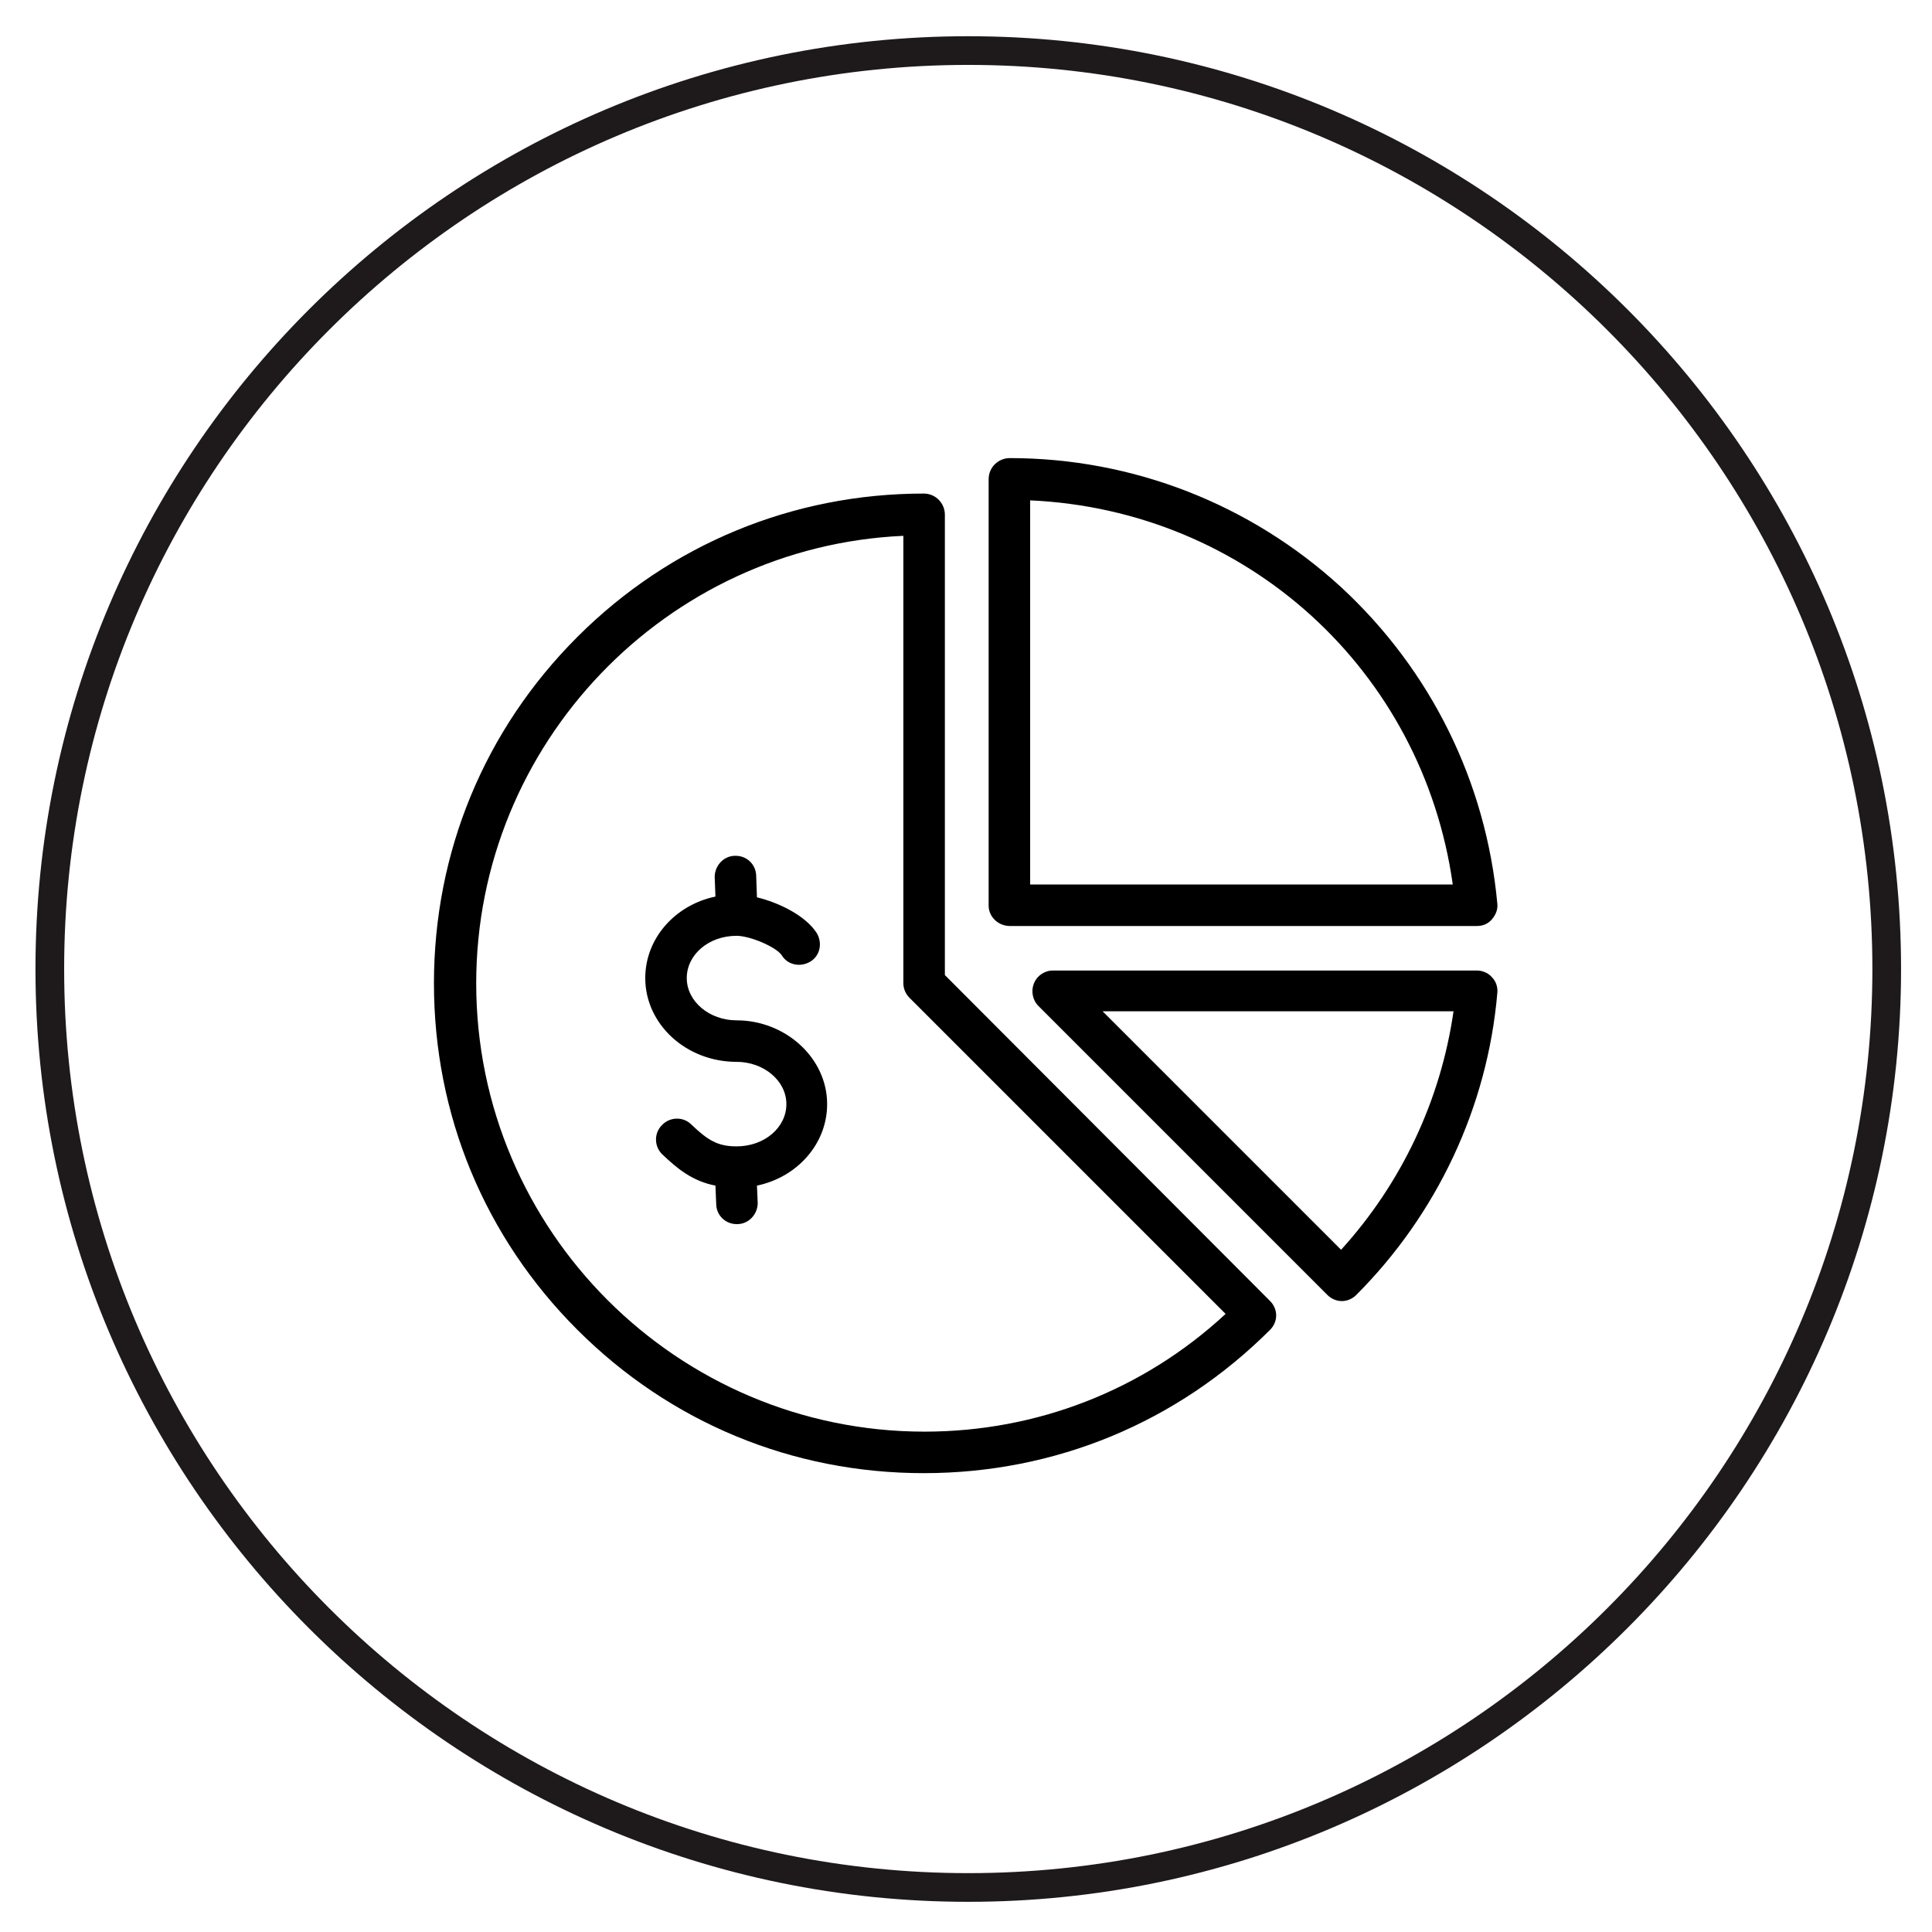 <svg xmlns="http://www.w3.org/2000/svg" xmlns:xlink="http://www.w3.org/1999/xlink" id="Layer_1" x="0px" y="0px" width="256px" height="256px" viewBox="0 0 256 256" style="enable-background:new 0 0 256 256;" xml:space="preserve"><style type="text/css">	.st0{fill:#1E1A1B;}</style><path class="st0" d="M128.3,252C60.1,252,4.7,196.5,4.7,128.4C4.7,60.2,60.1,4.8,128.3,4.8s123.6,55.4,123.6,123.6  C251.9,196.5,196.4,252,128.3,252z M128.3,8.6C62.2,8.6,8.5,62.3,8.5,128.4c0,66.1,53.7,119.8,119.8,119.8s119.8-53.7,119.8-119.8  C248.1,62.3,194.3,8.6,128.3,8.6z"></path><path d="M197.7,129.5c-0.5-0.6-1.3-0.9-2-0.9h-56.2c-1.1,0-2.1,0.7-2.5,1.7c-0.4,1-0.2,2.2,0.6,3l38.3,38.3c0.5,0.5,1.2,0.8,1.9,0.8  s1.4-0.3,1.9-0.8c10.7-10.7,17.4-24.9,18.7-40C198.5,130.8,198.2,130,197.7,129.5z M177.7,165.6l-31.6-31.6h46.5  C190.9,145.8,185.7,156.8,177.7,165.6z M125.2,129.2v-61c0-1.5-1.2-2.8-2.8-2.8c-17.3,0-33.6,6.7-45.9,19  c-12.3,12.3-19,28.5-19,45.9s6.7,33.6,19,45.9c12.3,12.3,28.5,19,45.9,19s33.6-6.7,45.9-19c0.5-0.5,0.8-1.2,0.8-1.9  s-0.3-1.4-0.8-1.9L125.2,129.2z M122.5,189.7c-32.7,0-59.4-26.6-59.4-59.4c0-31.8,25.2-57.9,56.6-59.3v59.3c0,0.7,0.3,1.4,0.8,1.9  l41.9,41.9C151.5,184.2,137.4,189.7,122.5,189.7L122.5,189.7z M133.8,122.7h61.9c0.8,0,1.5-0.3,2-0.9c0.5-0.6,0.8-1.3,0.7-2.1  c-1.5-16.1-8.8-30.9-20.7-41.9c-12-11-27.6-17.1-43.9-17.1c-1.5,0-2.8,1.2-2.8,2.8V120C131,121.5,132.3,122.7,133.8,122.7z   M136.5,66.3c28.7,1.3,52,22.5,56,50.9h-56V66.3z M109.6,146.3c0,5.3-4,9.7-9.3,10.8l0.1,2.3c0,1.5-1.2,2.8-2.7,2.8c0,0,0,0-0.1,0  c-1.5,0-2.7-1.2-2.7-2.7l-0.1-2.4c-3.1-0.6-5.1-2.3-7-4.1c-1.1-1-1.2-2.8-0.1-3.9c1-1.1,2.8-1.2,3.9-0.1c2.2,2.1,3.5,2.9,6,2.9  c3.7,0,6.6-2.5,6.6-5.6s-3-5.6-6.6-5.6c-6.7,0-12.1-5-12.1-11.1c0-5.3,4-9.7,9.3-10.8l-0.1-2.6c0-1.5,1.2-2.8,2.7-2.8c0,0,0,0,0.1,0  c1.5,0,2.7,1.2,2.7,2.7l0.1,2.8c2.9,0.7,6.4,2.4,7.9,4.7c0.8,1.3,0.5,3-0.8,3.8c-1.3,0.8-3,0.5-3.8-0.8c-0.7-1.1-4.2-2.6-6-2.6  c-3.7,0-6.6,2.5-6.6,5.6c0,3.1,3,5.6,6.6,5.6C104.1,135.2,109.6,140.2,109.6,146.3L109.6,146.3z"></path></svg>